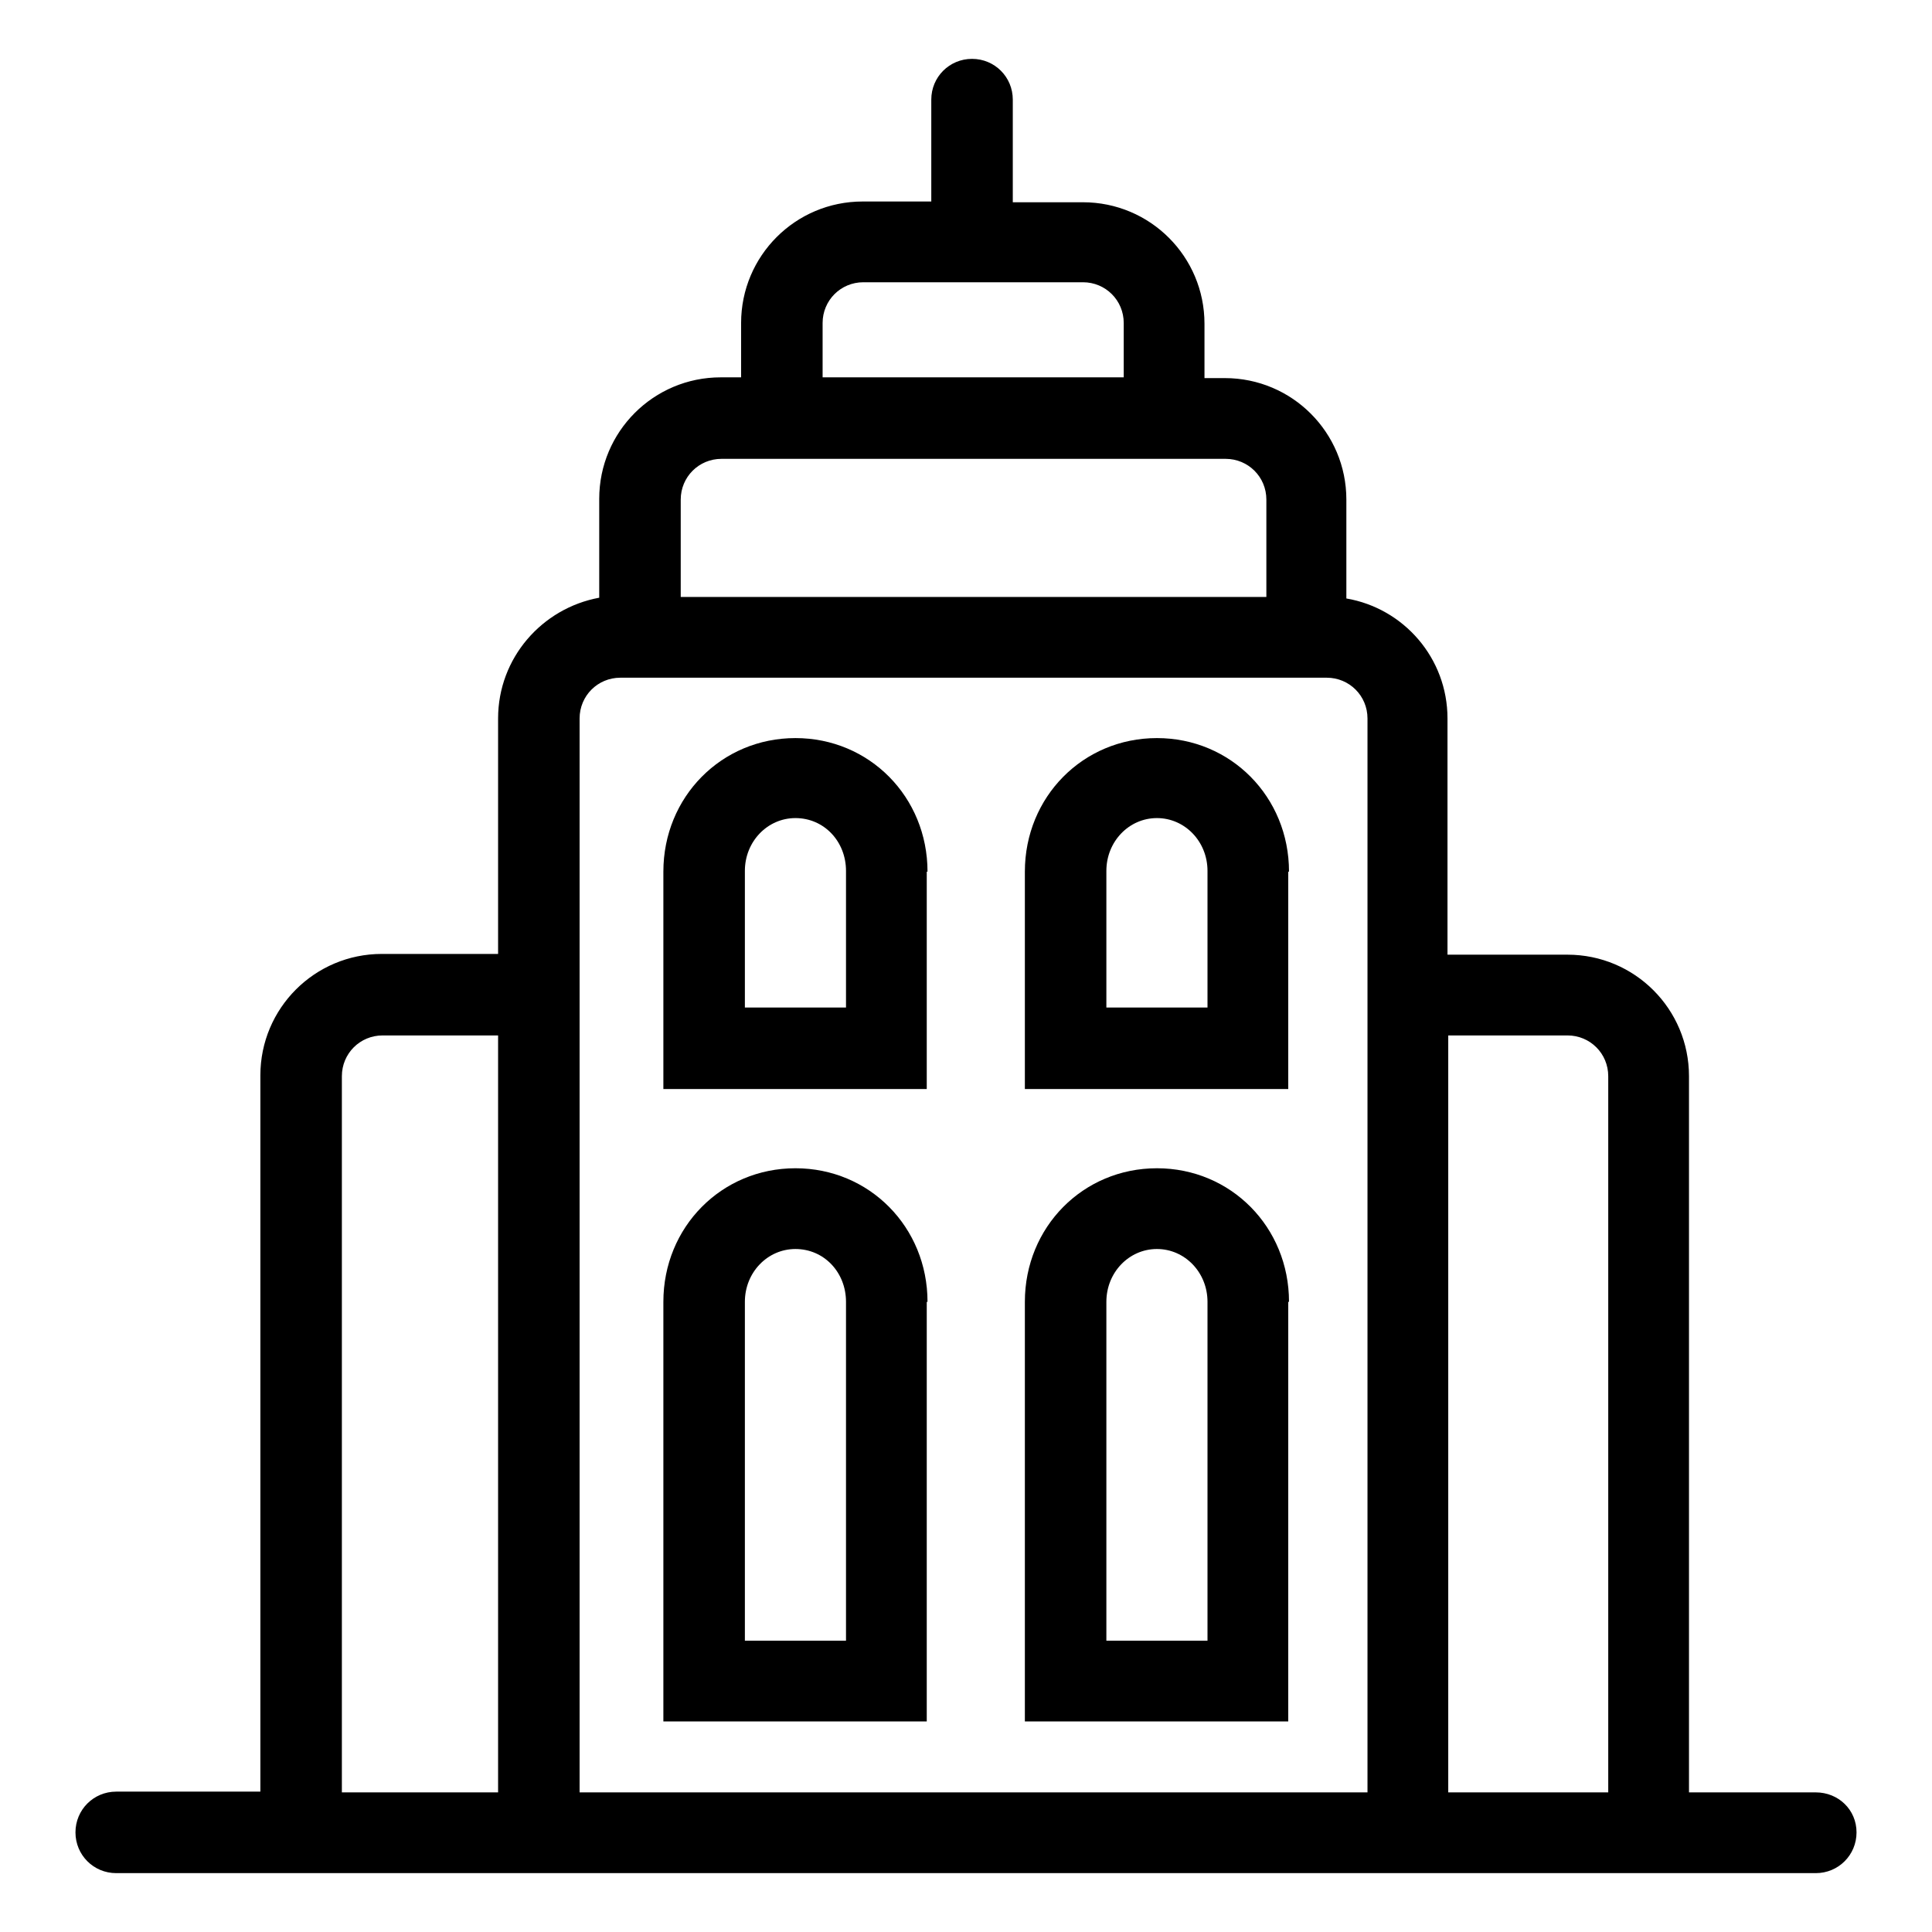 <?xml version="1.0" encoding="utf-8"?>
<!-- Svg Vector Icons : http://www.onlinewebfonts.com/icon -->
<!DOCTYPE svg PUBLIC "-//W3C//DTD SVG 1.1//EN" "http://www.w3.org/Graphics/SVG/1.1/DTD/svg11.dtd">
<svg version="1.1" xmlns="http://www.w3.org/2000/svg" xmlns:xlink="http://www.w3.org/1999/xlink" x="0px" y="0px" viewBox="0 0 256 256" enable-background="new 0 0 256 256" xml:space="preserve">
<g> <path fill="#000000" d="M122.9,115.5c0-9.9-7.7-17.7-17.5-17.7c-9.8,0-17.5,7.8-17.5,17.7v28.8h34.9V115.5z M112.2,133.5H98.7 v-18.1c0-3.9,3-7,6.7-7c3.8,0,6.7,3.1,6.7,7V133.5z M170.8,115.5c0-9.9-7.7-17.7-17.5-17.7c-9.8,0-17.5,7.8-17.5,17.7v28.8h34.9 V115.5z M160.1,133.5h-13.5v-18.1c0-3.9,3-7,6.7-7s6.7,3.1,6.7,7V133.5z M122.9,172.5c0-9.9-7.7-17.7-17.5-17.7 c-9.8,0-17.5,7.8-17.5,17.7v55.6h34.9V172.5z M112.2,217.4H98.7v-44.9c0-3.9,3-7,6.7-7c3.8,0,6.7,3.1,6.7,7V217.4z M170.8,172.5 c0-9.9-7.7-17.7-17.5-17.7c-9.8,0-17.5,7.8-17.5,17.7v55.6h34.9V172.5z M160.1,217.4h-13.5v-44.9c0-3.9,3-7,6.7-7s6.7,3.1,6.7,7 V217.4z M240.6,237.5h-16.8v-94.9c0-8.9-7.2-16.1-16.1-16.1h-15.9V95.2c0-8-5.8-14.6-13.4-15.9V66.2c0-8.9-7.2-16.1-16.1-16.1h-2.7 v-7.2c0-8.9-7.2-16.1-16.1-16.1h-9.3V13.2c0-3-2.4-5.4-5.4-5.4c-3,0-5.4,2.4-5.4,5.4v13.5h-9.1c-8.9,0-16.1,7.2-16.1,16.1V50h-2.7 c-8.9,0-16.1,7.2-16.1,16.1v13.1C71.8,80.6,66,87.2,66,95.2v31.2H50.6c-8.9,0-16.1,7.2-16.1,16.1v94.9H15.4c-3,0-5.4,2.4-5.4,5.4 s2.4,5.4,5.4,5.4h225.2c3,0,5.4-2.4,5.4-5.4S243.6,237.5,240.6,237.5z M207.7,137.2c3,0,5.4,2.4,5.4,5.4v94.9h-21.2V137.2H207.7z  M109,42.8c0-3,2.4-5.4,5.4-5.4h29.1c3,0,5.4,2.4,5.4,5.4V50H109V42.8z M90.2,66.2c0-3,2.4-5.4,5.4-5.4h8.1h50.6h8.1 c3,0,5.4,2.4,5.4,5.4v12.9H90.2V66.2z M76.8,95.2c0-3,2.4-5.4,5.4-5.4h93.6c3,0,5.4,2.4,5.4,5.4v142.3H76.8V95.2z M45.3,142.6 c0-3,2.4-5.4,5.4-5.4H66v100.3H45.3V142.6z"/></g>
</svg>